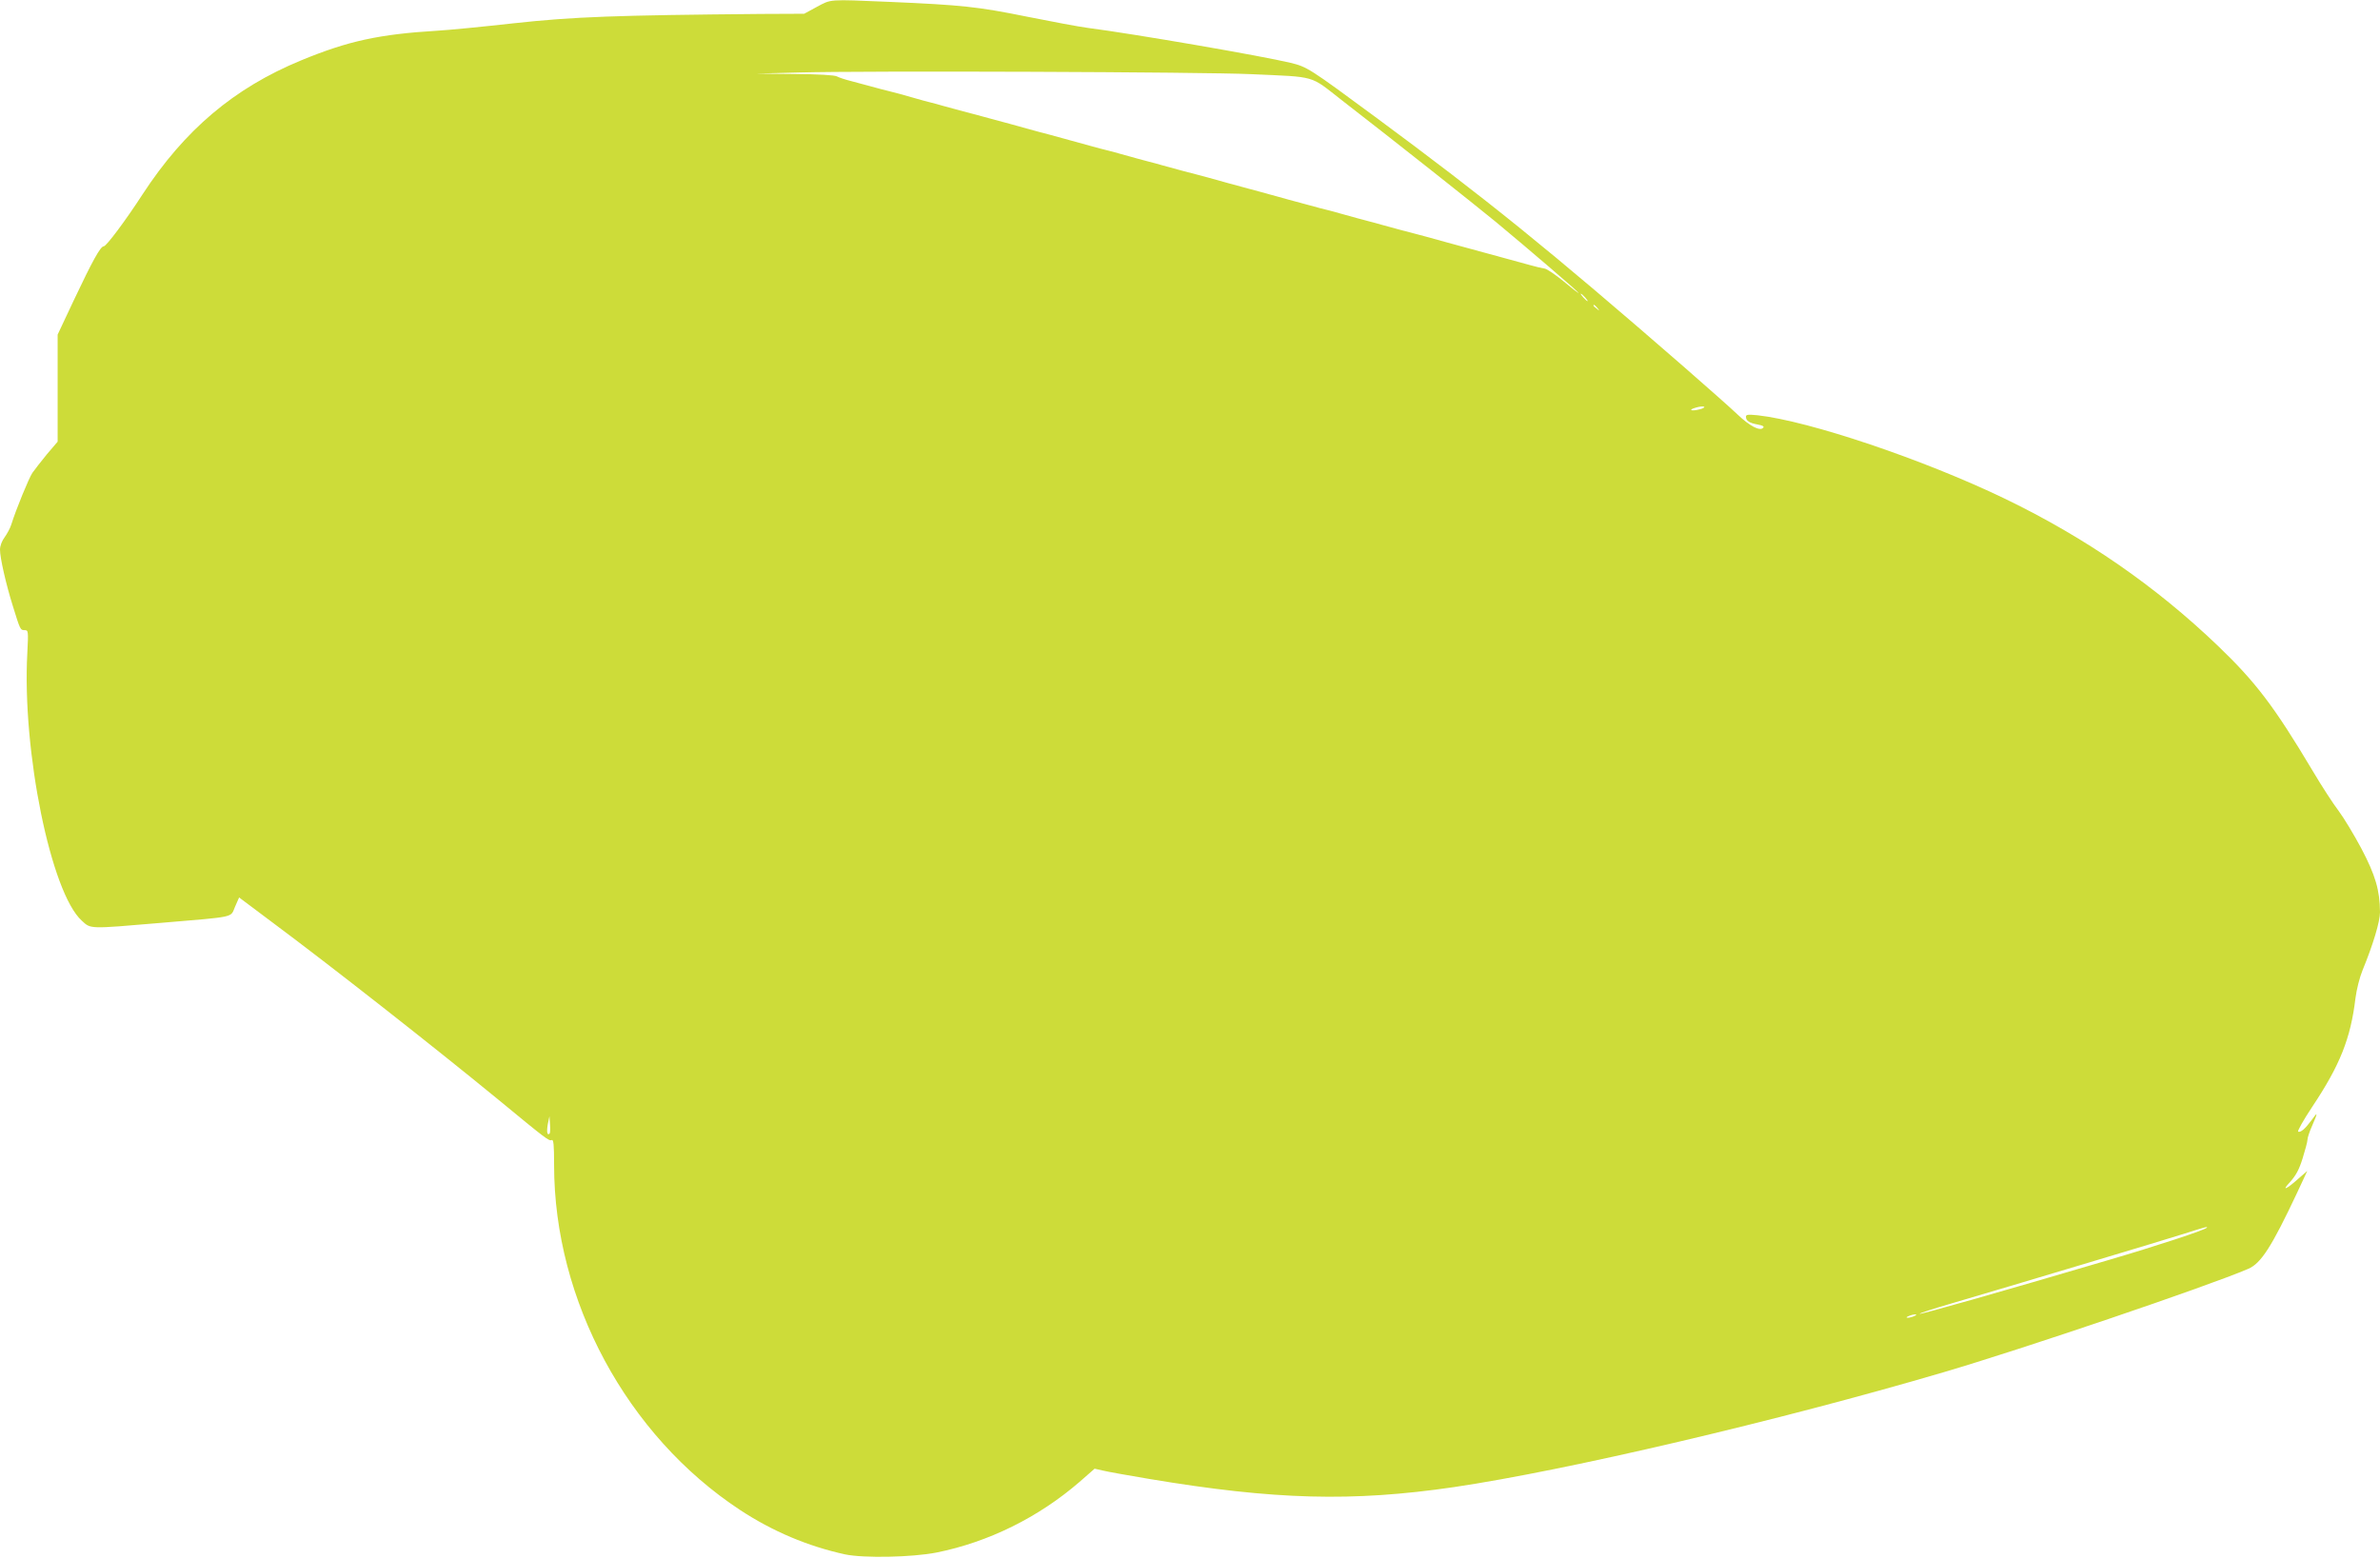<?xml version="1.0" standalone="no"?>
<!DOCTYPE svg PUBLIC "-//W3C//DTD SVG 20010904//EN"
 "http://www.w3.org/TR/2001/REC-SVG-20010904/DTD/svg10.dtd">
<svg version="1.0" xmlns="http://www.w3.org/2000/svg"
 width="1280pt" height="838pt" viewBox="0 0 1280 838"
 preserveAspectRatio="xMidYMid meet">
<g transform="translate(0,838) scale(0.1,-0.1)"
fill="#cddc39" stroke="none">
<path d="M4393 8343 l-68 -37 -230 -1 c-783 -7 -1010 -15 -1330 -50 -170 -19
-355 -37 -410 -40 -315 -19 -482 -55 -736 -160 -361 -149 -626 -374 -852 -720
-90 -139 -195 -280 -209 -280 -18 0 -62 -81 -160 -288 l-88 -187 0 -288 0
-288 -58 -68 c-31 -38 -66 -83 -78 -100 -19 -29 -87 -194 -113 -277 -6 -20
-23 -51 -36 -69 -15 -20 -25 -47 -25 -67 0 -44 32 -185 69 -303 40 -129 40
-130 64 -130 19 0 20 -4 14 -122 -29 -527 127 -1292 293 -1441 49 -45 35 -45
422 -12 413 35 376 27 402 87 l22 50 184 -138 c309 -230 858 -661 1208 -948
262 -216 274 -225 289 -219 10 4 13 -23 13 -135 0 -728 391 -1454 1000 -1855
175 -115 364 -195 565 -239 101 -21 359 -16 492 10 279 56 548 189 769 380
l81 71 44 -10 c24 -6 136 -26 249 -45 675 -113 1093 -124 1640 -44 608 90
1742 356 2630 617 426 125 1425 464 1641 557 69 29 127 120 263 409 l55 118
-47 -41 c-68 -61 -94 -70 -45 -18 31 35 48 66 67 127 14 45 26 90 26 100 0 10
11 44 25 75 32 73 31 78 -3 30 -35 -47 -58 -67 -72 -62 -6 2 28 62 75 133 150
225 207 368 233 585 6 47 23 114 38 150 57 139 94 262 94 313 -1 119 -25 199
-100 342 -40 75 -95 166 -122 202 -27 35 -91 133 -140 216 -207 347 -306 477
-509 672 -336 322 -712 582 -1144 791 -439 212 -1054 419 -1332 450 -53 5 -63
4 -63 -8 0 -22 19 -34 64 -42 27 -5 36 -10 28 -18 -18 -18 -72 10 -137 72 -33
32 -166 149 -295 262 -720 626 -1053 895 -1655 1340 -355 262 -365 268 -454
290 -159 38 -837 155 -1091 188 -47 6 -195 34 -330 61 -262 53 -346 62 -739
79 -329 14 -309 15 -388 -27z m2337 -362 c354 -16 312 -4 485 -139 297 -230
712 -559 830 -656 175 -145 445 -377 445 -382 0 -3 -36 25 -80 62 -44 36 -90
67 -102 69 -13 2 -49 10 -80 19 -32 9 -83 23 -113 31 -30 8 -80 22 -110 30
-30 8 -80 22 -110 30 -30 8 -80 22 -110 30 -30 8 -81 22 -112 31 -32 8 -92 25
-133 35 -41 11 -91 25 -110 30 -19 6 -51 14 -70 19 -35 9 -82 22 -150 41 -19
6 -51 14 -70 19 -19 4 -62 16 -95 25 -33 9 -85 23 -115 31 -30 9 -77 21 -105
29 -27 8 -77 21 -110 30 -71 19 -144 39 -222 61 -32 8 -92 25 -133 35 -41 11
-91 25 -110 30 -19 6 -51 14 -70 19 -35 9 -82 22 -150 41 -19 6 -51 14 -70 19
-19 4 -62 16 -95 25 -62 17 -122 33 -222 61 -32 8 -80 21 -108 29 -27 8 -75
20 -105 29 -30 8 -82 22 -115 31 -33 9 -94 26 -135 36 -41 11 -91 25 -110 30
-19 6 -51 14 -70 19 -19 5 -51 13 -70 19 -73 21 -116 33 -150 41 -19 4 -62 16
-95 25 -33 9 -83 22 -112 30 -28 7 -61 18 -72 24 -12 7 -103 12 -228 13 l-208
2 230 6 c355 10 2182 3 2435 -9z m1795 -1201 c10 -11 16 -20 13 -20 -3 0 -13
9 -23 20 -10 11 -16 20 -13 20 3 0 13 -9 23 -20z m66 -57 c13 -16 12 -17 -3
-4 -10 7 -18 15 -18 17 0 8 8 3 21 -13z m550 -545 c-45 -12 -65 -3 -21 9 19 6
39 8 45 5 5 -3 -6 -10 -24 -14z m-6185 -3896 c-13 -13 -17 9 -10 50 l9 43 3
-44 c2 -23 1 -46 -2 -49z m8912 -507 c-13 -13 -264 -96 -533 -175 -576 -170
-1006 -292 -1011 -288 -2 3 69 26 158 52 347 102 1168 348 1268 380 106 34
128 40 118 31z m-1573 -475 c-11 -5 -27 -9 -35 -9 -9 0 -8 4 5 9 11 5 27 9 35
9 9 0 8 -4 -5 -9z"/>
</g>
</svg>

